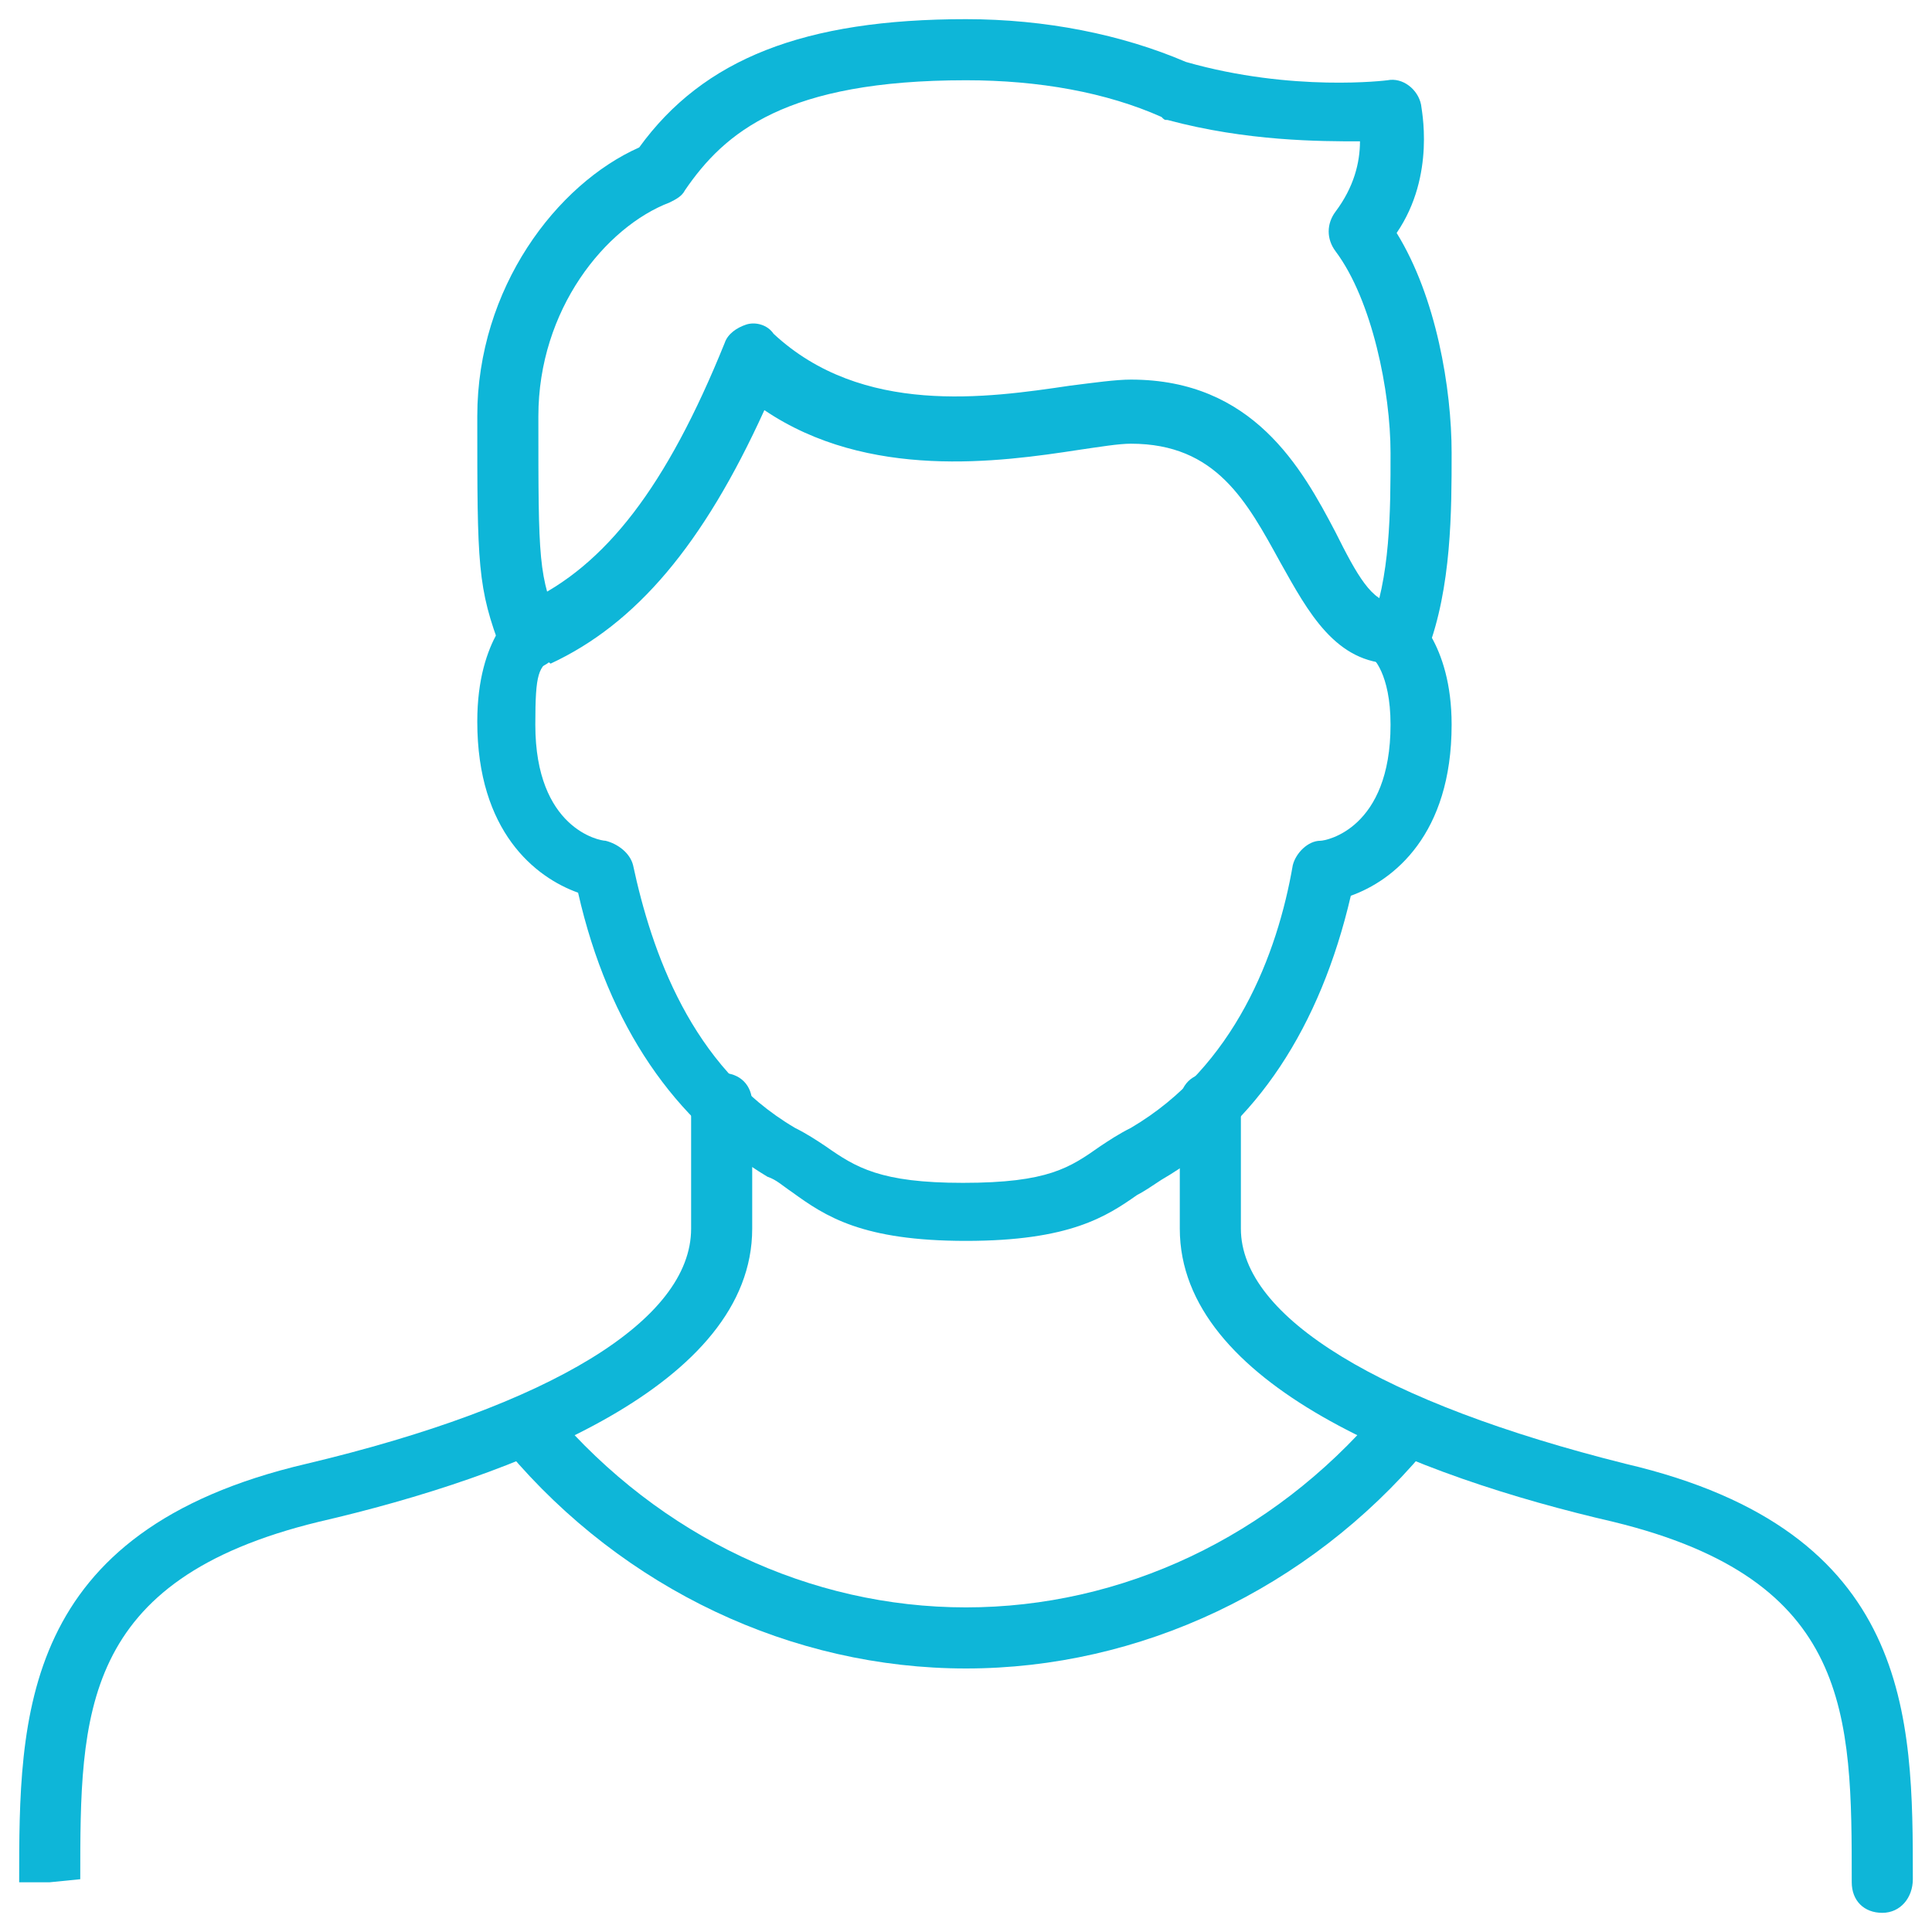 <svg width="50" height="50" viewBox="0 0 50 50" fill="none" xmlns="http://www.w3.org/2000/svg">
<path d="M25 32.114C22.312 32.114 21.364 31.481 20.494 30.849C20.257 30.691 20.099 30.533 19.862 30.454C17.49 29.031 15.751 26.581 14.961 23.103C13.854 22.707 12.352 21.522 12.352 18.676C12.352 16.463 13.38 15.752 13.459 15.672C13.854 15.435 14.329 15.514 14.566 15.91C14.803 16.305 14.724 16.779 14.329 17.016C13.933 17.253 13.854 17.411 13.854 18.755C13.854 21.443 15.514 21.759 15.672 21.759C15.989 21.838 16.305 22.075 16.384 22.391C16.858 24.604 17.886 27.608 20.573 29.189C20.889 29.347 21.126 29.505 21.364 29.663C22.154 30.217 22.786 30.612 24.921 30.612C27.134 30.612 27.687 30.217 28.477 29.663C28.715 29.505 28.952 29.347 29.268 29.189C31.956 27.608 33.062 24.683 33.457 22.391C33.536 22.075 33.852 21.759 34.169 21.759C34.327 21.759 35.987 21.443 35.987 18.755C35.987 17.411 35.513 17.016 35.513 17.016C35.117 16.779 35.038 16.305 35.354 15.91C35.592 15.514 36.145 15.435 36.461 15.752C36.54 15.831 37.568 16.621 37.568 18.755C37.568 21.601 36.066 22.786 34.959 23.182C34.169 26.581 32.509 29.11 30.058 30.533C29.821 30.691 29.584 30.849 29.426 30.928C28.636 31.481 27.687 32.114 25 32.114Z" fill="#0EB6D8"/>
<path d="M13.933 17.096C13.617 17.096 13.38 16.938 13.222 16.621C13.064 16.226 13.222 15.752 13.617 15.594C15.672 14.645 17.253 12.59 18.755 8.875C18.834 8.638 19.071 8.48 19.308 8.401C19.545 8.322 19.861 8.401 20.02 8.638C22.312 10.772 25.553 10.298 27.687 9.982C28.319 9.903 28.872 9.824 29.268 9.824C32.429 9.824 33.694 12.116 34.564 13.776C35.117 14.882 35.512 15.594 36.066 15.594C36.54 15.594 36.856 15.91 36.856 16.384C36.856 16.858 36.54 17.175 36.066 17.175C34.564 17.175 33.852 15.831 33.141 14.566C32.271 12.985 31.481 11.483 29.268 11.483C28.951 11.483 28.477 11.562 27.924 11.642C25.869 11.958 22.47 12.432 19.782 10.614C18.201 14.092 16.462 16.147 14.249 17.175C14.17 17.096 14.012 17.096 13.933 17.096Z" fill="#0EB6D8"/>
<path d="M48.713 49.504C48.239 49.504 47.923 49.188 47.923 48.713C47.923 44.366 47.923 40.888 41.758 39.386C36.62 38.2 30.533 35.829 30.533 31.798V28.557C30.533 28.083 30.849 27.767 31.324 27.767C31.798 27.767 32.114 28.083 32.114 28.557V31.798C32.114 34.09 35.75 36.303 42.074 37.884C49.504 39.623 49.504 44.445 49.504 48.634C49.504 49.108 49.188 49.504 48.713 49.504Z" fill="#0EB6D8"/>
<path d="M1.287 48.713H0.496C0.496 44.445 0.496 39.623 7.926 37.884C14.25 36.382 17.886 34.169 17.886 31.798V28.557C17.886 28.083 18.202 27.767 18.676 27.767C19.151 27.767 19.467 28.083 19.467 28.557V31.798C19.467 35.829 13.38 38.2 8.242 39.386C2.077 40.888 2.077 44.366 2.077 48.634L1.287 48.713Z" fill="#0EB6D8"/>
<path d="M24.999 43.18C20.494 43.18 16.146 41.125 13.143 37.568C12.826 37.252 12.906 36.777 13.222 36.461C13.538 36.145 14.012 36.224 14.328 36.54C17.095 39.781 20.968 41.599 24.999 41.599C29.031 41.599 32.904 39.781 35.67 36.54C35.986 36.224 36.461 36.145 36.777 36.461C37.093 36.777 37.172 37.252 36.856 37.568C33.852 41.125 29.505 43.18 24.999 43.18Z" fill="#0EB6D8"/>
<path d="M13.696 17.332C13.38 17.332 13.064 17.174 12.985 16.858C12.352 15.198 12.352 14.645 12.352 10.772C12.352 7.452 14.408 4.764 16.542 3.816C18.202 1.524 20.81 0.496 25 0.496C27.055 0.496 29.031 0.891 30.691 1.603C33.457 2.393 35.908 2.077 35.908 2.077C36.303 1.998 36.698 2.314 36.777 2.709C36.777 2.788 37.172 4.527 36.145 6.029C37.172 7.689 37.568 10.06 37.568 11.72C37.568 13.222 37.568 15.198 36.935 16.858C36.777 17.253 36.303 17.491 35.908 17.332C35.513 17.174 35.275 16.7 35.433 16.305C35.987 14.961 35.987 13.222 35.987 11.72C35.987 10.139 35.513 7.768 34.564 6.503C34.327 6.187 34.327 5.792 34.564 5.476C35.038 4.844 35.196 4.211 35.196 3.658C34.169 3.658 32.272 3.658 30.216 3.105C30.137 3.105 30.137 3.105 30.058 3.026C28.636 2.393 26.897 2.077 25 2.077C20.336 2.077 18.755 3.421 17.727 4.923C17.648 5.081 17.49 5.16 17.332 5.239C15.672 5.871 13.933 8.005 13.933 10.772C13.933 14.566 13.933 14.882 14.487 16.226C14.645 16.621 14.408 17.095 14.012 17.253C13.933 17.332 13.775 17.332 13.696 17.332Z" fill="#0EB6D8"/>
</svg>
